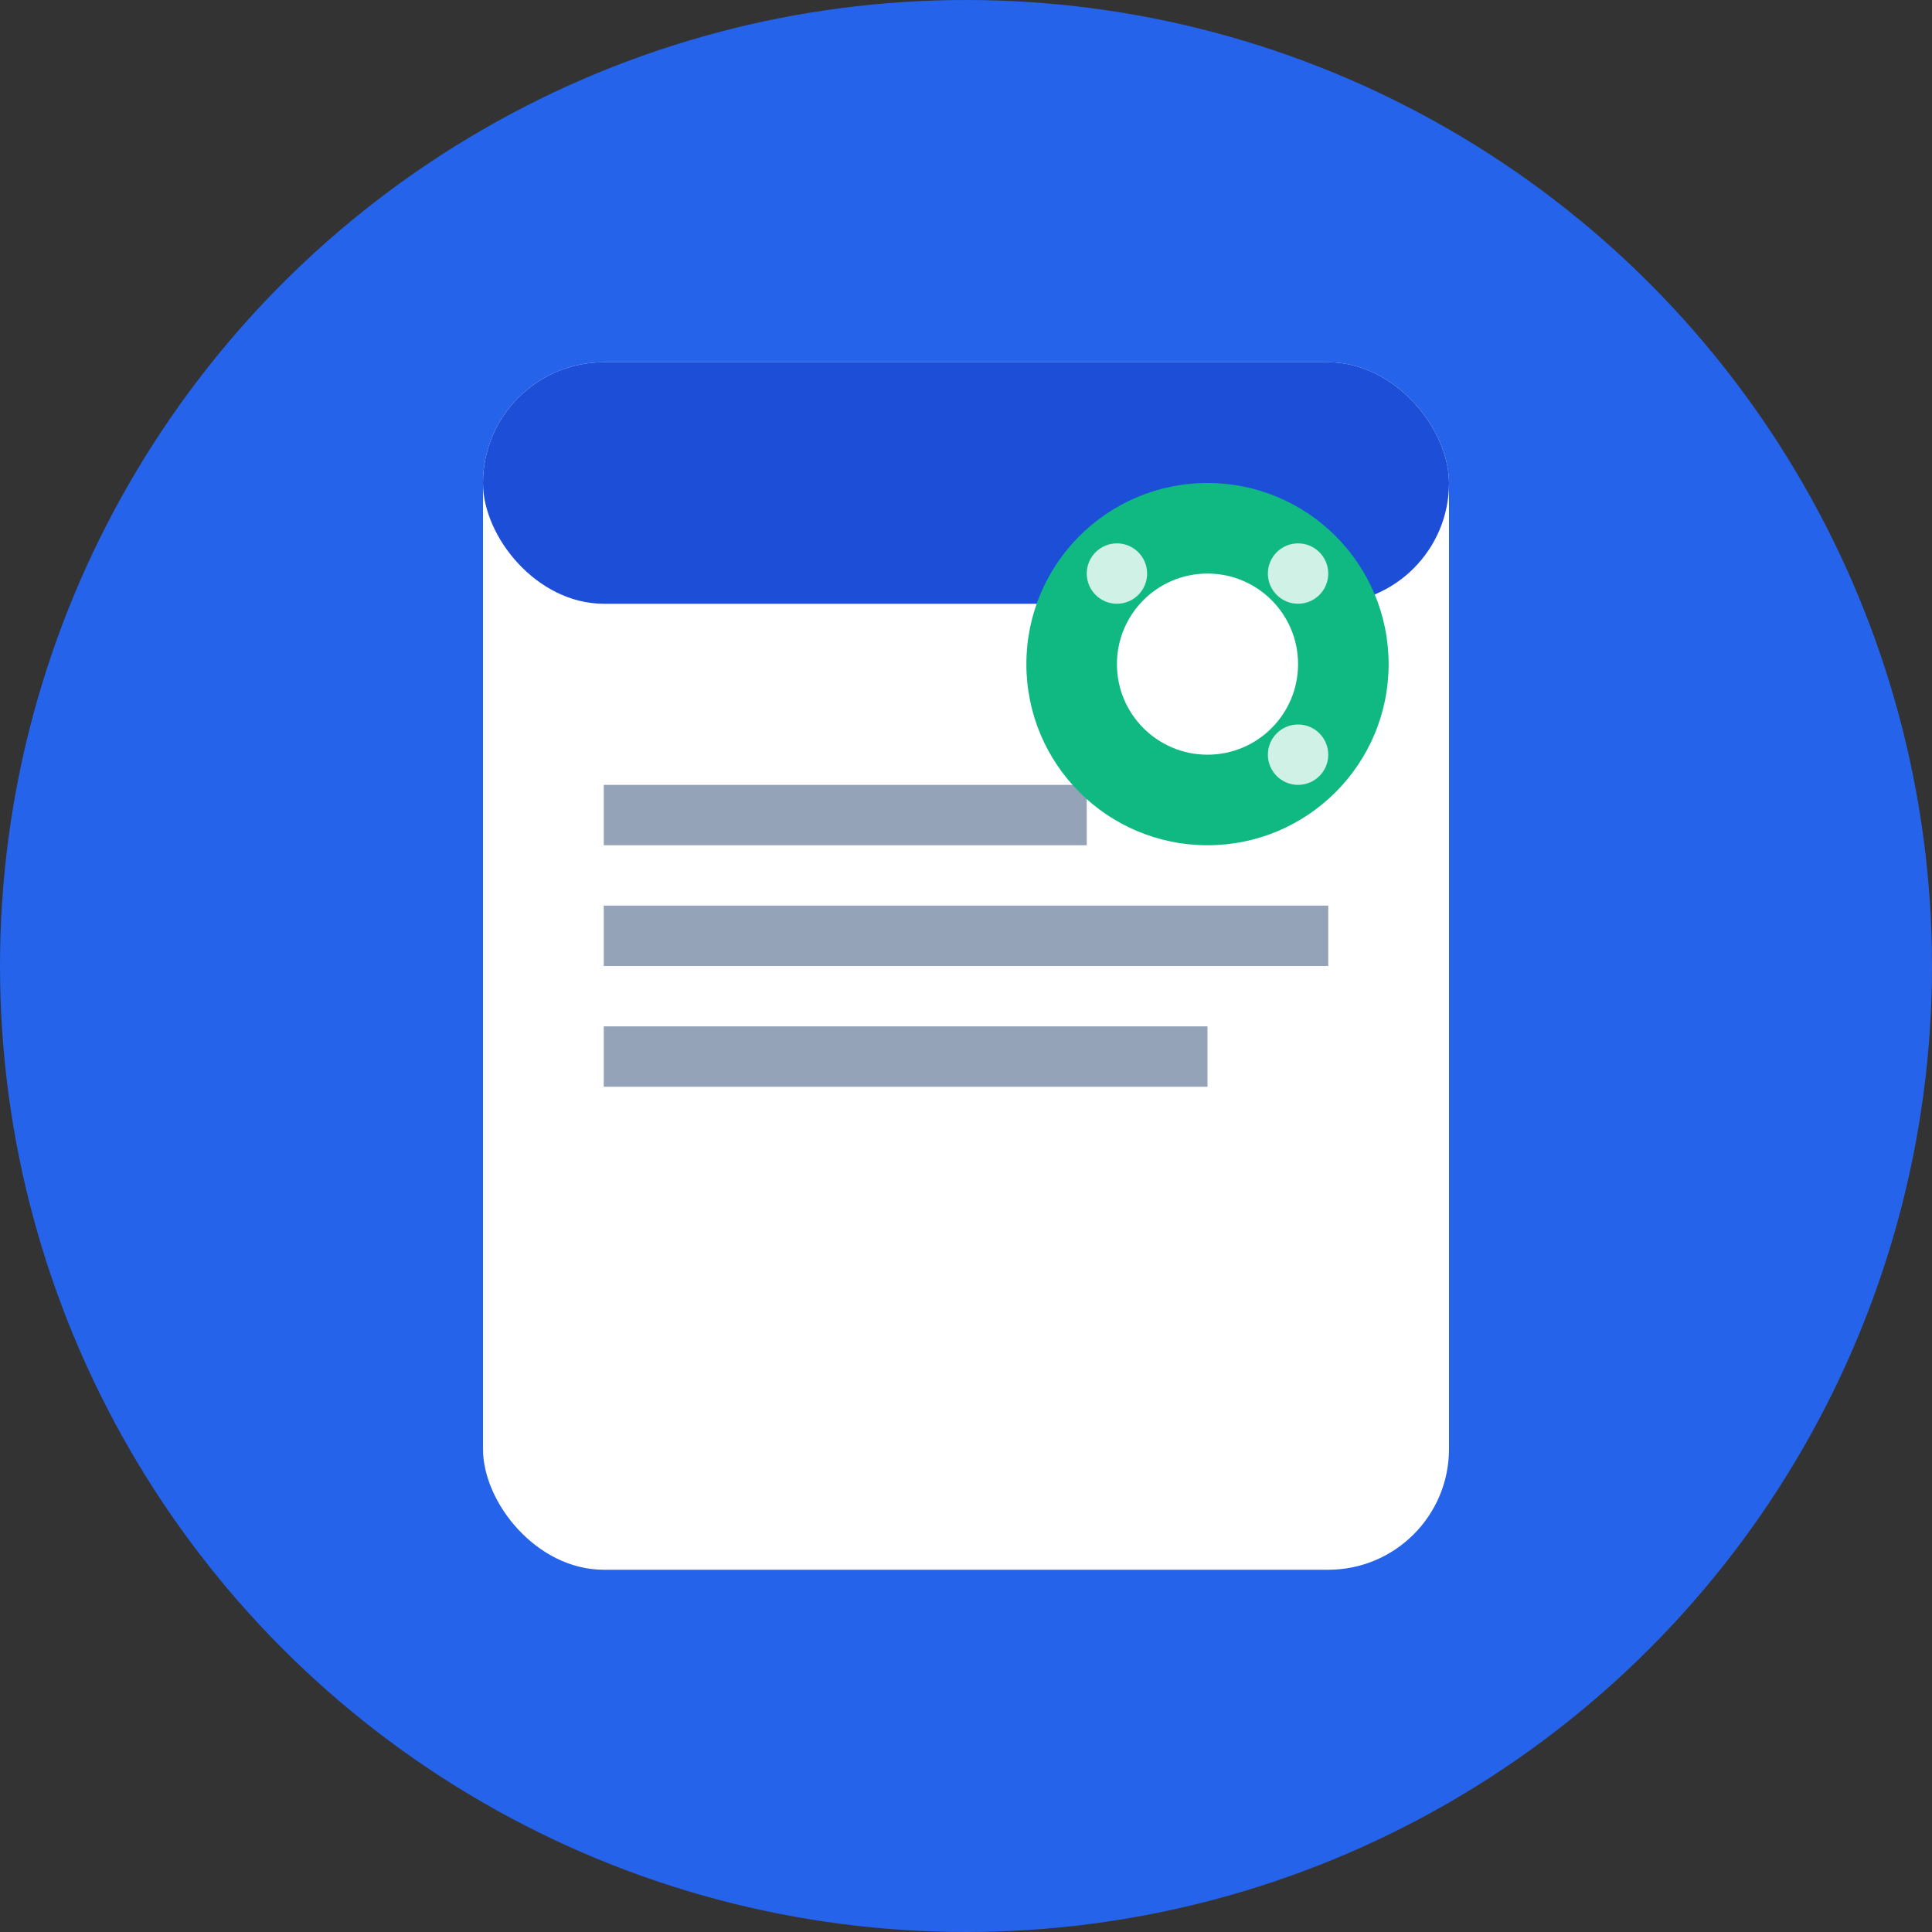<svg width="32" height="32" viewBox="0 0 32 32" fill="none" xmlns="http://www.w3.org/2000/svg">
  <rect x="0" y="0" width="32" height="32" fill="#333333" stroke="none"/>
  <!-- Background circle -->
  <circle cx="16" cy="16" r="16" fill="#2563eb"/>
  
  <!-- Document/presentation icon -->
  <rect x="8" y="6" width="16" height="20" rx="2" fill="white"/>
  <rect x="8" y="6" width="16" height="4" rx="2" fill="#1d4ed8"/>
  
  <!-- Slide lines representing content -->
  <rect x="10" y="13" width="8" height="1" fill="#94a3b8"/>
  <rect x="10" y="15" width="12" height="1" fill="#94a3b8"/>
  <rect x="10" y="17" width="10" height="1" fill="#94a3b8"/>
  
  <!-- AI brain/intelligence indicator -->
  <circle cx="20" cy="11" r="3" fill="#10b981"/>
  <circle cx="20" cy="11" r="1.5" fill="white"/>
  
  <!-- Small dots to suggest AI processing -->
  <circle cx="18.5" cy="9.5" r="0.5" fill="white" opacity="0.8"/>
  <circle cx="21.5" cy="9.5" r="0.5" fill="white" opacity="0.8"/>
  <circle cx="21.5" cy="12.5" r="0.5" fill="white" opacity="0.8"/>
</svg>